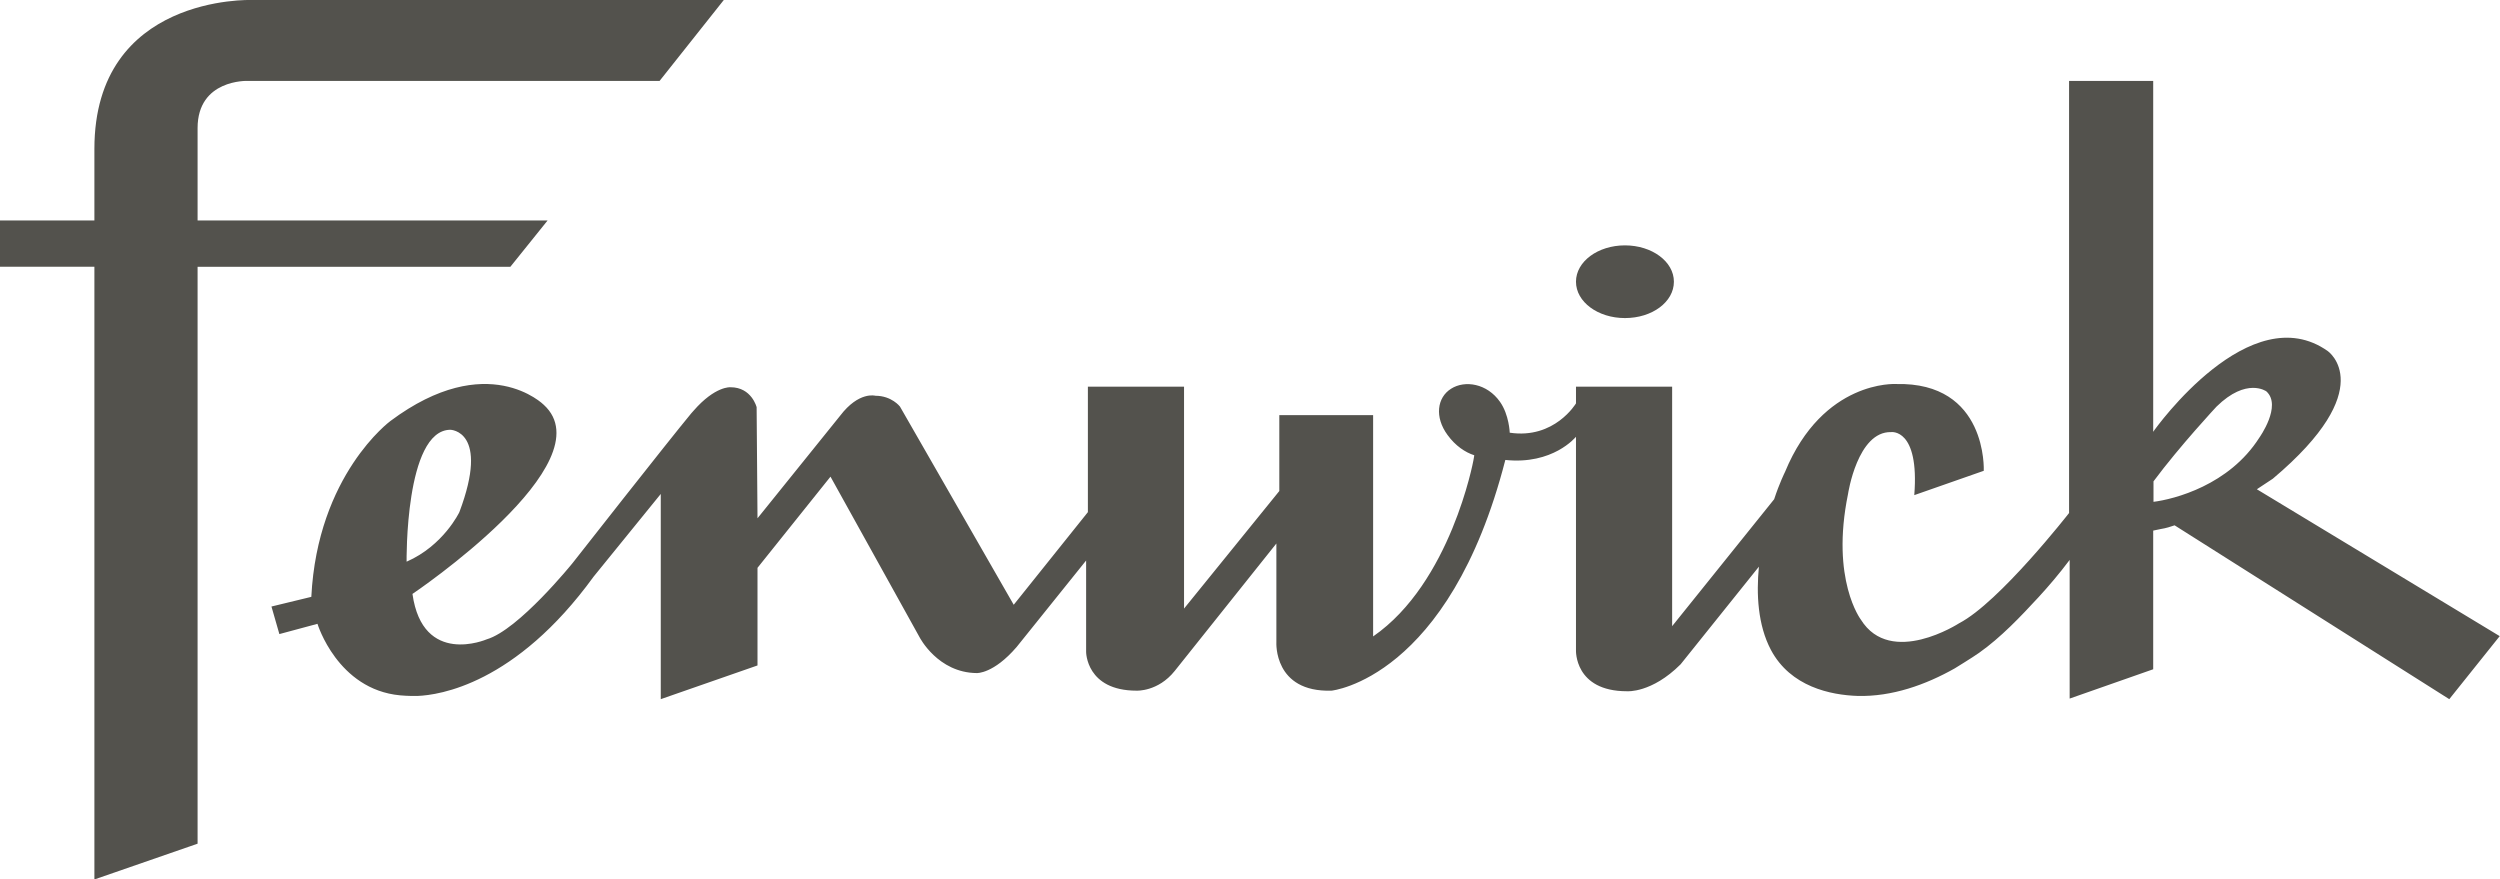 <svg viewBox="0 0 85.28 30" xmlns="http://www.w3.org/2000/svg" data-name="Layer 2" id="Layer_2">
  <defs>
    <style>
      .cls-1 {
        fill: #53524d;
      }
    </style>
  </defs>
  <g data-name="Layer 1" id="Layer_1-2">
    <path d="M55.43,10.85c.93,0,1.67-.55,1.67-1.24s-.75-1.24-1.67-1.24-1.67.55-1.67,1.24.75,1.24,1.67,1.24ZM18.68,7.52H6.74v-3.15c0-1.67,1.7-1.61,1.7-1.61h14.06L24.69,0H8.58S3.22-.19,3.22,5.08v2.44H0v1.58h3.22v20.9l3.52-1.22V9.1h10.67l1.27-1.58h0ZM76.97,16.7l.56-.37c3.67-3.09,1.88-4.35,1.88-4.35-2.64-1.88-5.86,2.6-5.96,2.75V2.76h-2.87v14.74s-2.38,3.05-3.75,3.76c0,0-2.33,1.51-3.35-.12,0,0-1.04-1.36-.44-4.29,0,0,.32-2.14,1.47-2.11,0,0,.97-.14.79,2.15l2.37-.83s.14-3.04-3-2.96c0,0-2.48-.15-3.78,3,0,0-.19.38-.37.93l-3.48,4.33v-8.17h-3.28v.57s-.73,1.23-2.26,1c0,0-.02-.61-.33-1.05-.44-.63-1.2-.75-1.67-.45-.48.3-.57.97-.12,1.58.27.37.6.59.91.69,0,.04-.02.1-.03.18,0,0-.77,4.17-3.42,6v-7.55h-3.2v2.59s-3.25,4.01-3.25,4.01v-7.57h-3.28v4.28l-2.53,3.16-3.88-6.76s-.28-.37-.84-.37c0,0-.56-.16-1.2.68l-2.82,3.5-.03-3.79s-.17-.68-.89-.68c0,0-.52-.05-1.26.8-.03.03-.05.06-.08.09-.78.94-4.05,5.11-4.05,5.11,0,0-1.84,2.28-2.93,2.6,0,0-2.18.94-2.53-1.55,0,0,6.64-4.47,4.48-6.45,0,0-1.92-1.92-5.23.55,0,0-2.49,1.83-2.7,6l-1.36.33.27.94,1.3-.35s.68,2.24,2.82,2.44c0,0,.31.03.6.02.72-.03,3.33-.39,6-4.07l2.29-2.82v7l3.3-1.15v-3.33l2.49-3.11,3.04,5.48s.62,1.21,1.95,1.22c0,0,.57.03,1.36-.89l2.37-2.95v3.12s0,1.32,1.72,1.32c0,0,.73.04,1.3-.67l3.47-4.35v3.37s-.1,1.71,1.88,1.65c0,0,4.01-.4,5.93-7.87h0c1.62.17,2.39-.77,2.41-.79v7.28s-.06,1.4,1.74,1.4c0,0,.84.07,1.83-.92l2.67-3.33c-.09.93-.04,1.99.41,2.84.67,1.26,2.04,1.54,2.96,1.57,1.17.03,2.32-.38,3.31-.94.03-.02.59-.36.83-.53.75-.53,1.42-1.24,2.03-1.9,0,0,0,0,0,0,.34-.37.7-.79,1.06-1.27v4.73l2.85-1v-4.73c.45-.1.34-.05.73-.18l9.37,5.93,1.72-2.15-8.3-5.02h0ZM13.87,19.16s-.06-4.48,1.49-4.5c0,0,1.36.02.31,2.81,0,0-.54,1.14-1.8,1.69M73.46,17.12v-.7c.9-1.21,2.15-2.55,2.15-2.55,1.03-1.01,1.7-.52,1.7-.52.54.49-.24,1.58-.24,1.58-1.03,1.62-2.9,2.1-3.62,2.19Z" class="cls-1"></path>
  </g>
</svg>